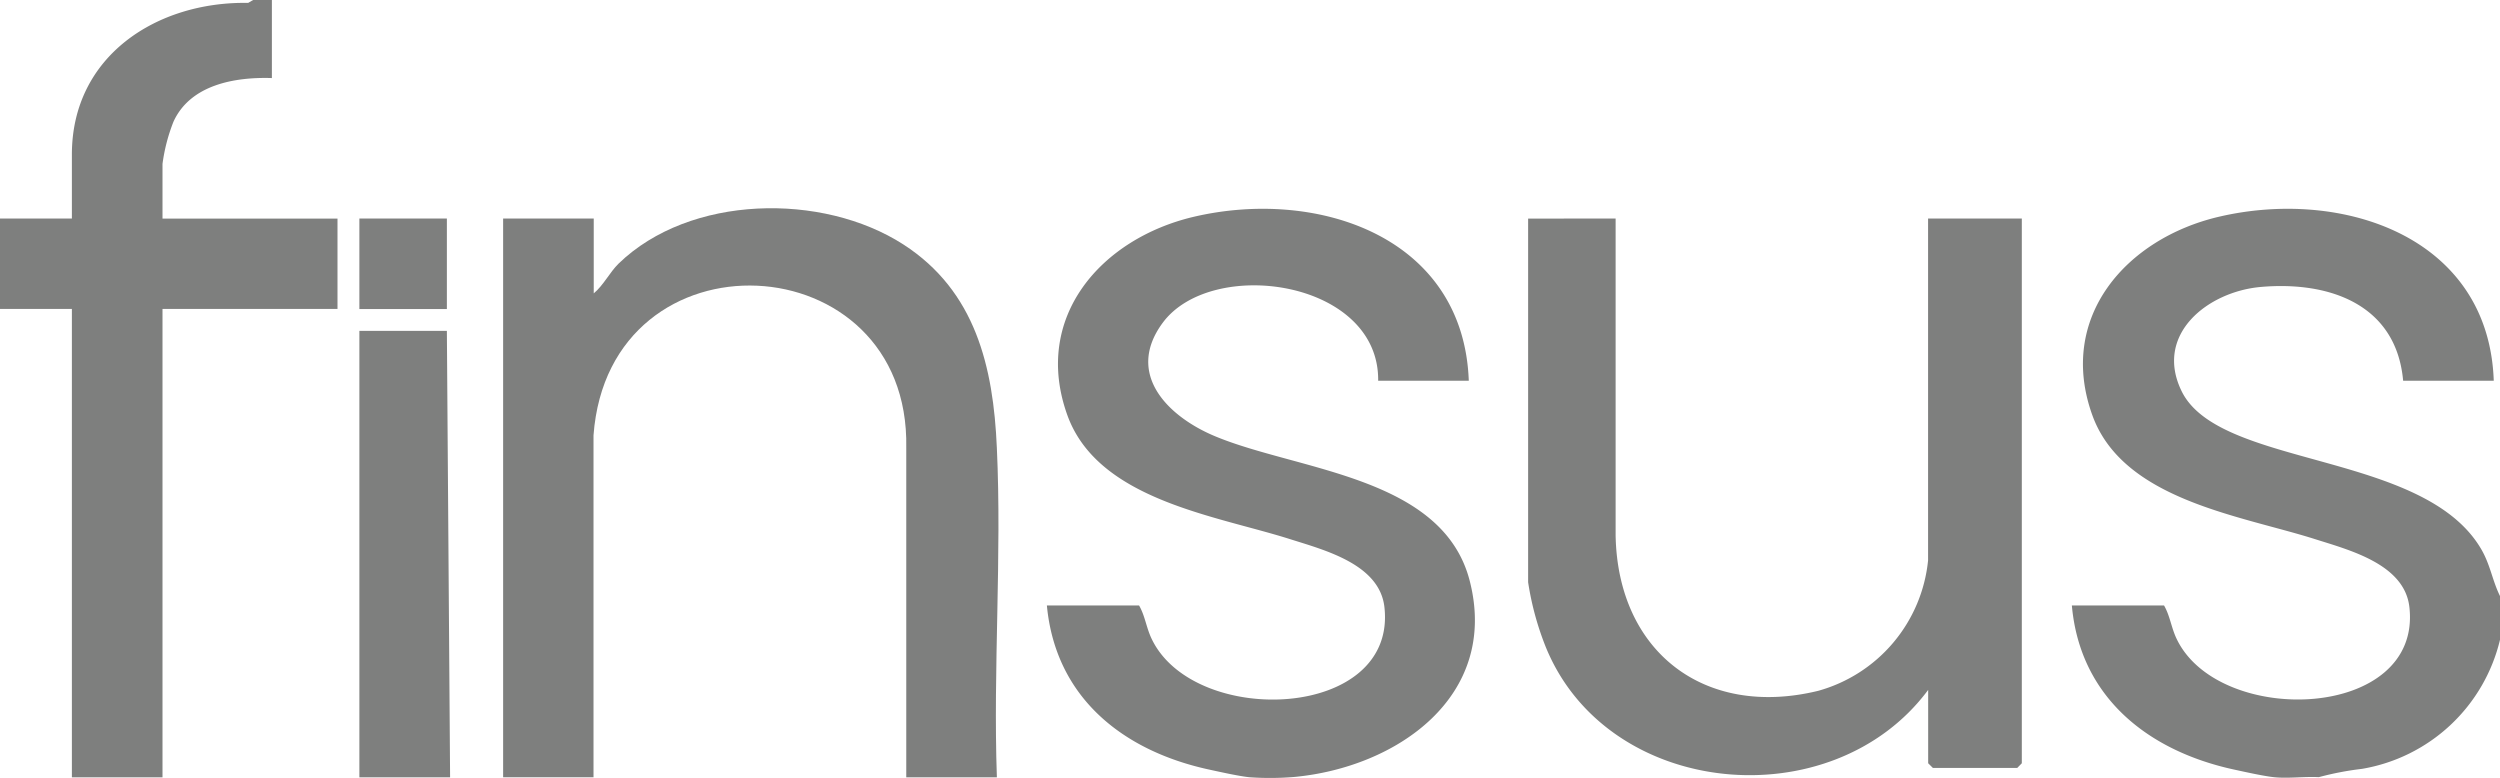 <svg xmlns="http://www.w3.org/2000/svg" width="77.69" height="24.181" viewBox="0 0 77.69 24.181">
  <g id="logo-finsus-01" style="mix-blend-mode: luminosity;isolation: isolate">
    <path id="Path_6093" data-name="Path 6093" d="M177.344,83.339h-2.816l0-10.239c.128-6.413-9.239-6.893-9.719-.388l0,10.626H162V65.974h2.816V68.3c.3-.247.5-.66.773-.926,2.212-2.144,6.336-2.217,8.854-.591,2.237,1.446,2.791,3.8,2.9,6.314C177.5,76.47,177.225,79.957,177.344,83.339Z" transform="translate(-146.365 -59.183)" fill="#7e7f7e"/>
    <path id="Path_6094" data-name="Path 6094" d="M670.312,83.511c-.317-.029-.925-.165-1.266-.239-2.666-.576-4.791-2.24-5.046-5.1h2.865c.191.332.222.693.4,1.056,1.337,2.737,7.625,2.514,7.224-1.008-.152-1.332-1.856-1.768-2.936-2.111-2.313-.735-5.971-1.214-6.919-3.857-1.093-3.048,1.063-5.484,3.93-6.159,3.838-.9,8.391.612,8.547,5.094h-2.816c-.213-2.377-2.3-3.1-4.422-2.914-1.647.144-3.327,1.472-2.461,3.241,1.17,2.389,7.486,1.853,9.293,4.88.3.5.355.987.6,1.486v1.358a5.324,5.324,0,0,1-4.288,4.011,9.44,9.44,0,0,0-1.344.258C671.23,83.483,670.748,83.551,670.312,83.511Z" transform="translate(-599.615 -59.356)" fill="#7e7f7e"/>
    <path id="Path_6095" data-name="Path 6095" d="M342.312,83.505c-.317-.029-.925-.165-1.266-.239-2.674-.578-4.777-2.232-5.046-5.1h2.865c.191.332.222.693.4,1.056,1.342,2.748,7.624,2.507,7.224-1.008-.152-1.332-1.856-1.768-2.936-2.111-2.312-.735-5.971-1.214-6.919-3.857-1.092-3.047,1.062-5.484,3.93-6.159,3.844-.9,8.382.611,8.547,5.094h-2.816c.037-3.132-5.177-3.868-6.7-1.794-1.171,1.594.179,2.913,1.625,3.517,2.577,1.078,7.086,1.24,7.921,4.5.918,3.592-2.274,5.8-5.468,6.092A9.145,9.145,0,0,1,342.312,83.505Z" transform="translate(-303.467 -59.35)" fill="#7e7f7e"/>
    <path id="Path_6096" data-name="Path 6096" d="M9.449-1V1.426C8.3,1.389,6.914,1.63,6.39,2.784a5.537,5.537,0,0,0-.34,1.309v1.7h5.438V8.6H6.05V23.156H3.234V8.6H1V5.791H3.234V3.8C3.234.74,5.874-.959,8.712-.91L8.866-1Z" transform="translate(-1 1)" fill="#7e7f7e"/>
    <path id="Path_6097" data-name="Path 6097" d="M116,118.762V104.889h2.719l.1,13.873Z" transform="translate(-104.832 -94.606)" fill="#7e7f7e"/>
    <path id="Path_6098" data-name="Path 6098" d="M492.719,68.927v9.846c.065,3.609,2.753,5.692,6.292,4.832a4.694,4.694,0,0,0,3.418-4.055V68.927h2.913V85.855L505.2,86h-2.622l-.146-.145v-2.28c-2.981,4.019-9.986,3.389-11.895-1.36A9.125,9.125,0,0,1,490,80.229v-11.3Z" transform="translate(-442.512 -62.136)" fill="#7e7f7e"/>
    <rect id="Rectangle_921" data-name="Rectangle 921" width="2.719" height="2.813" transform="translate(11.168 6.791)" fill="#7e7f7e"/>
  </g>
</svg>

